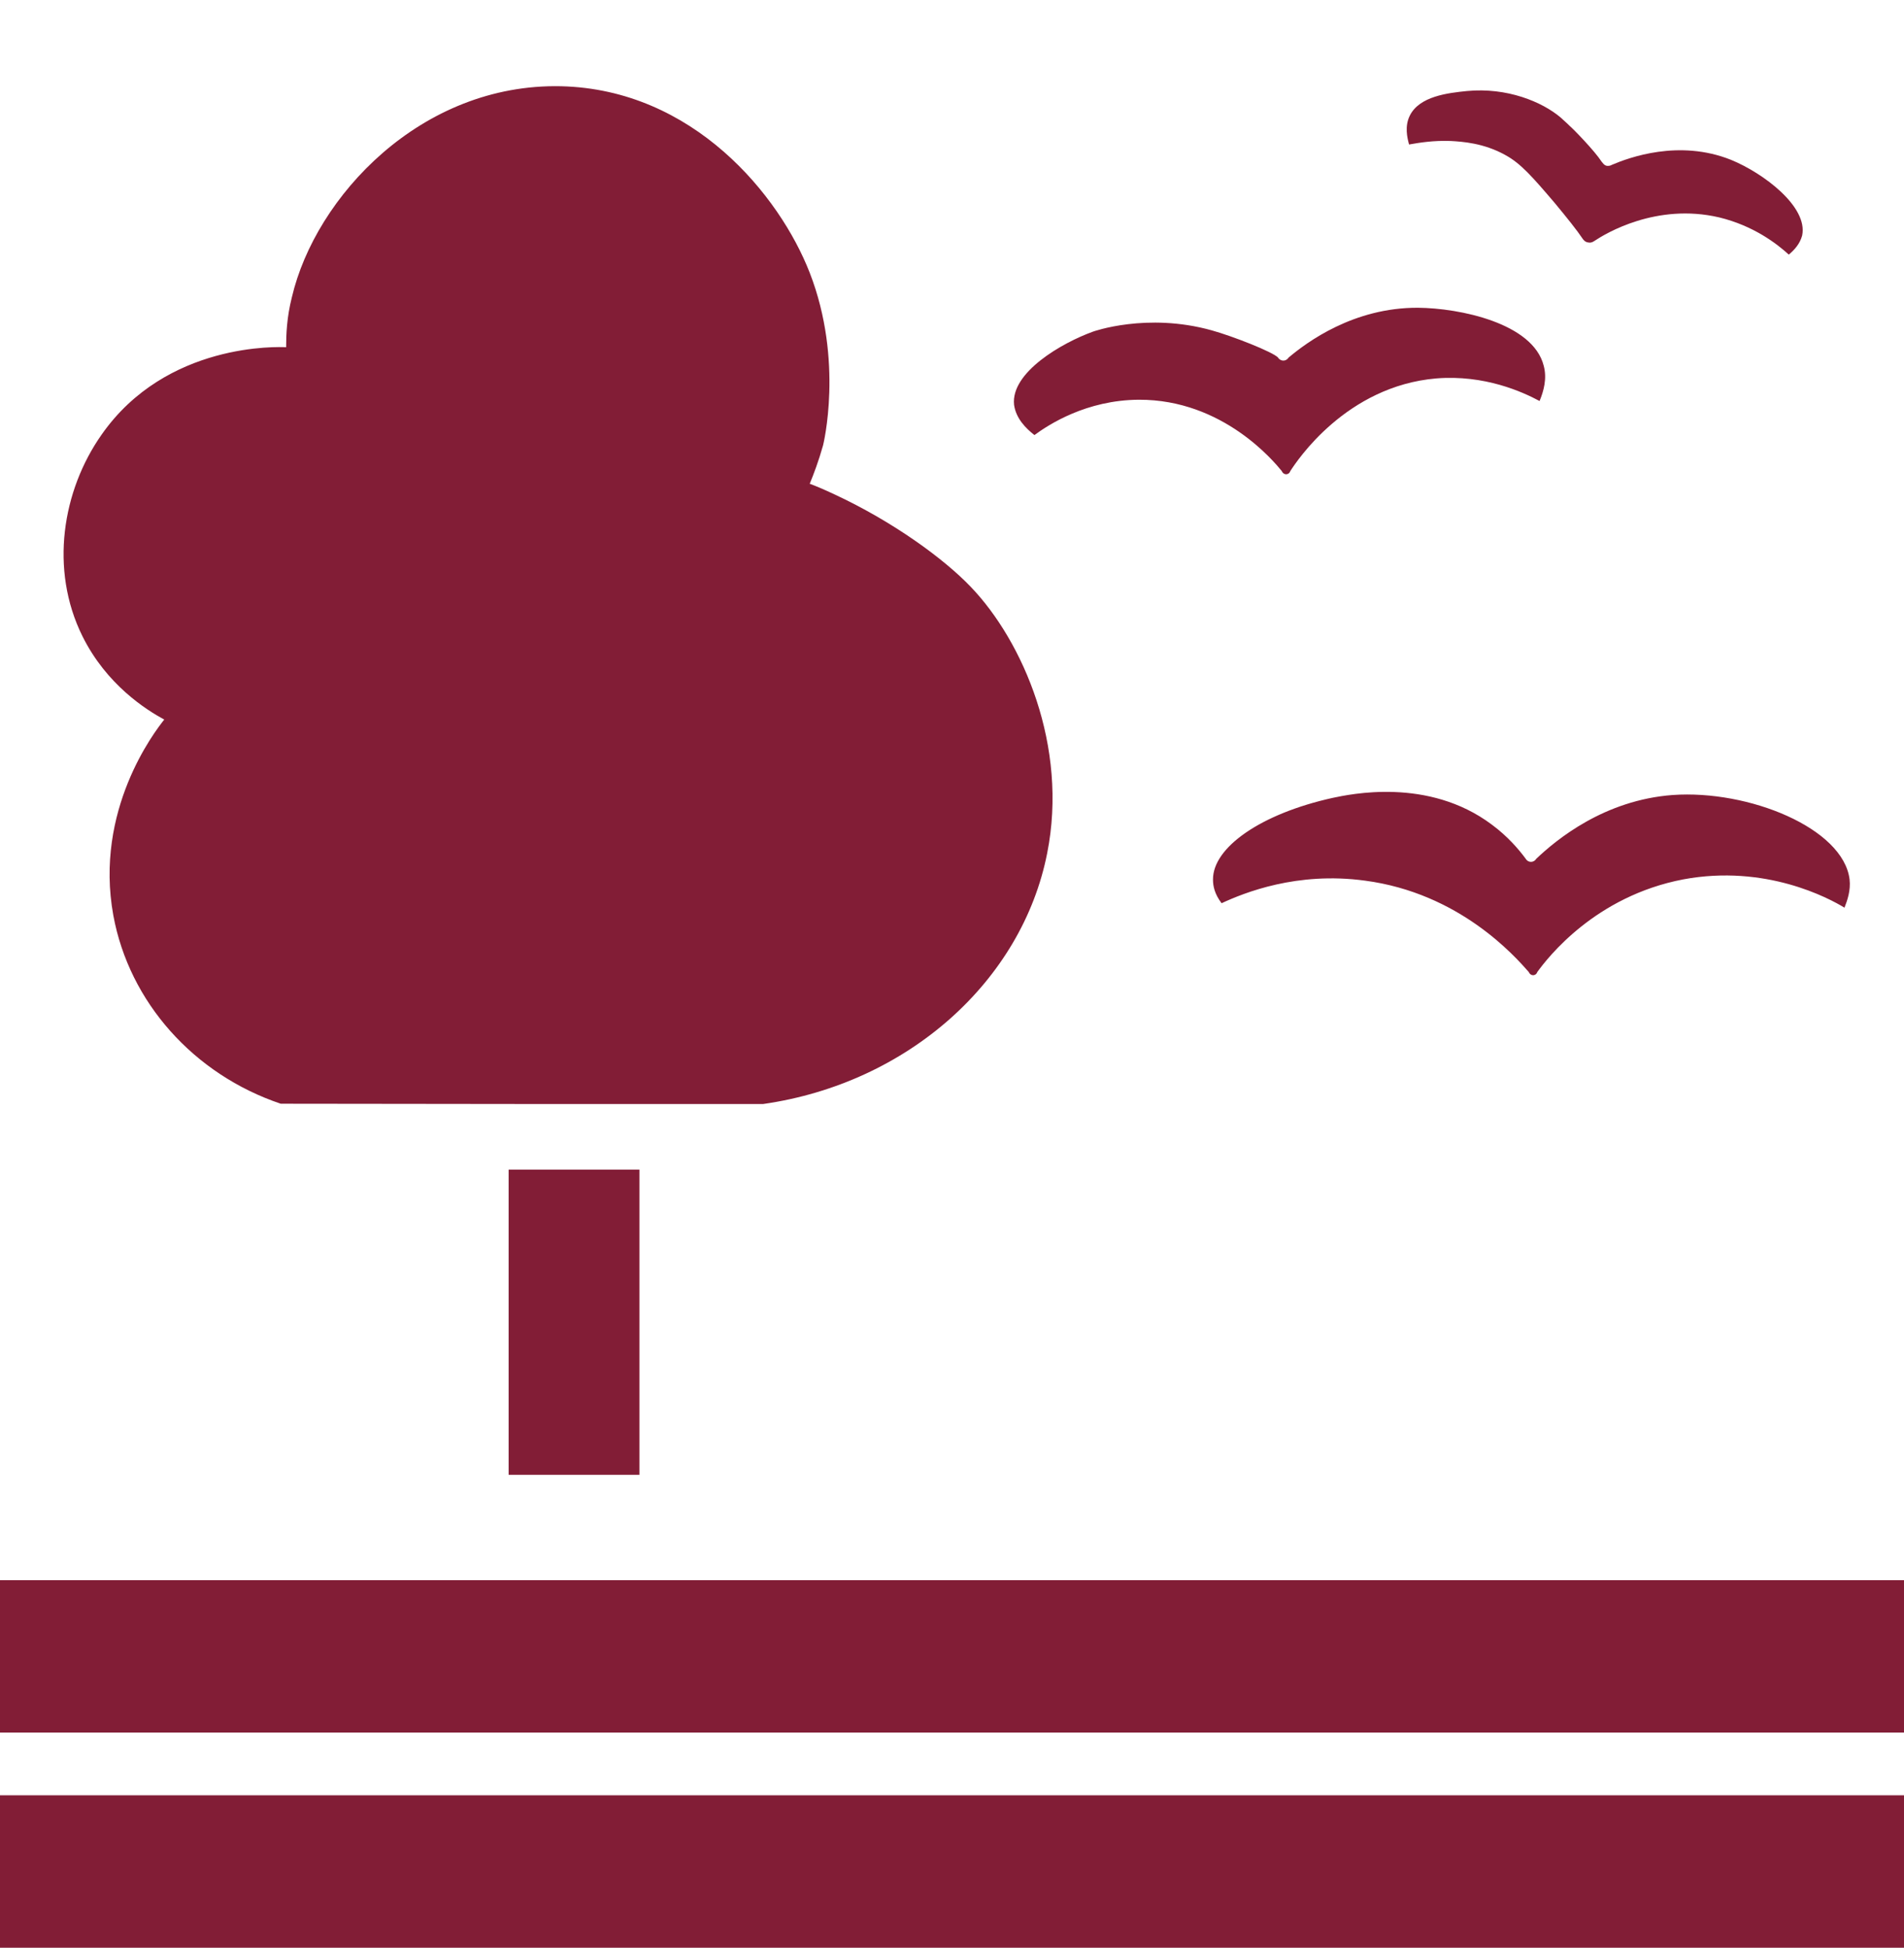 <svg xmlns="http://www.w3.org/2000/svg" xml:space="preserve" class="svg replaced-svg" viewBox="114.6 0 598.2 612"><g fill="#821D36"><path d="M114.6 496.5h598.2v47.9H114.6zM114.6 564.1h598.2V612H114.6zM274.4 367.5h41.1v95.9h-41.1zM166.2 226.1c-3.1 3.9-22 28.5-16 61.5 5 27.3 25.3 50 52.6 59.2 50.5.1 101 .1 151.5.1 45.6-6.5 81.4-38.7 89.3-78.8 6.7-33.6-7.6-66.6-24-83.7-8.4-8.8-24.4-20.5-42.9-29.1-3.2-1.5-5.8-2.6-7.7-3.3 1.2-2.9 2.8-7.1 4.2-12.1 0 0 6.6-26.4-4.2-54.2-9.5-24.4-36.6-57.6-78.1-58.6-44-1-77.2 34.7-84.6 66.3-1.6 6.3-1.8 11.7-1.8 15.7-2.1-.1-37.6-1.7-58 27.5-12.3 17.5-16.4 42.3-6 63.3 7.6 15.3 20 23.1 25.7 26.2zM640.1 249.8c-21.4 1.6-36.4 13.9-42.9 20.1 0 .1-.6.9-1.6.9s-1.6-.8-1.6-.9c-2.2-3-5.7-7.1-10.7-10.8-20-15-44.7-9.5-50-8.4-22.6 5-37.7 15.6-37.6 25.7 0 2 .5 4.5 2.7 7.4 7.1-3.3 23.7-10 45-7.1 29.7 3.9 47.1 23.7 51.5 28.7.3.7.9 1.1 1.6 1 .5-.1.9-.4 1.1-1 3.2-4.4 18.1-23.8 45.9-29.1 25.8-4.8 45.7 5.9 50.6 8.9.9-2.3 2-5.4 1.6-8.9-2-16.1-31.7-28.2-55.6-26.5zM439.6 136.7c4.5-3.3 16.3-11 32.8-11.1 26.5-.1 42.6 19.6 44.9 22.4.3.7.9 1.1 1.6 1 .5-.1.9-.4 1.1-1 2-3.1 17.5-26.7 45.9-29.1 15.1-1.2 27 4.2 32.4 7.1 1.3-3.1 2.4-7.1 1.3-11.1-3.4-13.4-26.5-18.1-39.5-18.2-20.2-.1-34.9 10.8-40.7 15.7 0 .1-.6.9-1.6.9-.9 0-1.6-.7-1.6-.9-1.6-1.8-14.4-6.8-20.9-8.6-20.4-5.7-37.3.4-37.3.4-9.7 3.5-25.9 12.8-24.8 23 .6 4.3 3.7 7.4 6.4 9.5zM570.4 44.3c3.5.2 10.4.6 17.3 4.5 4.7 2.6 8.3 6.7 15.3 14.9 3.9 4.7 7.1 8.7 8.9 11.4.1.1.6 1 1.8 1.1 1 .2 1.8-.5 2-.6 3.3-2.2 19.3-11.9 39-7.3 10.8 2.6 18.2 8.3 21.9 11.7 1.8-1.5 3.5-3.4 4.2-6 1.9-9-12.1-19.6-22.4-23.8-16.3-6.5-32-.7-37.4 1.6-.3.2-.9.4-1.6.3-.9-.2-1.3-1-1.6-1.3-2.2-3.4-8.8-10.2-10.1-11.3 0 0-1.1-1.1-2.8-2.6-5.8-4.9-16.8-9.5-29.4-8.3-5.9.6-15 1.6-18 7.8-1.6 3.3-.8 6.8-.2 9 3.4-.6 7.7-1.3 13.1-1.1z"/></g></svg>
